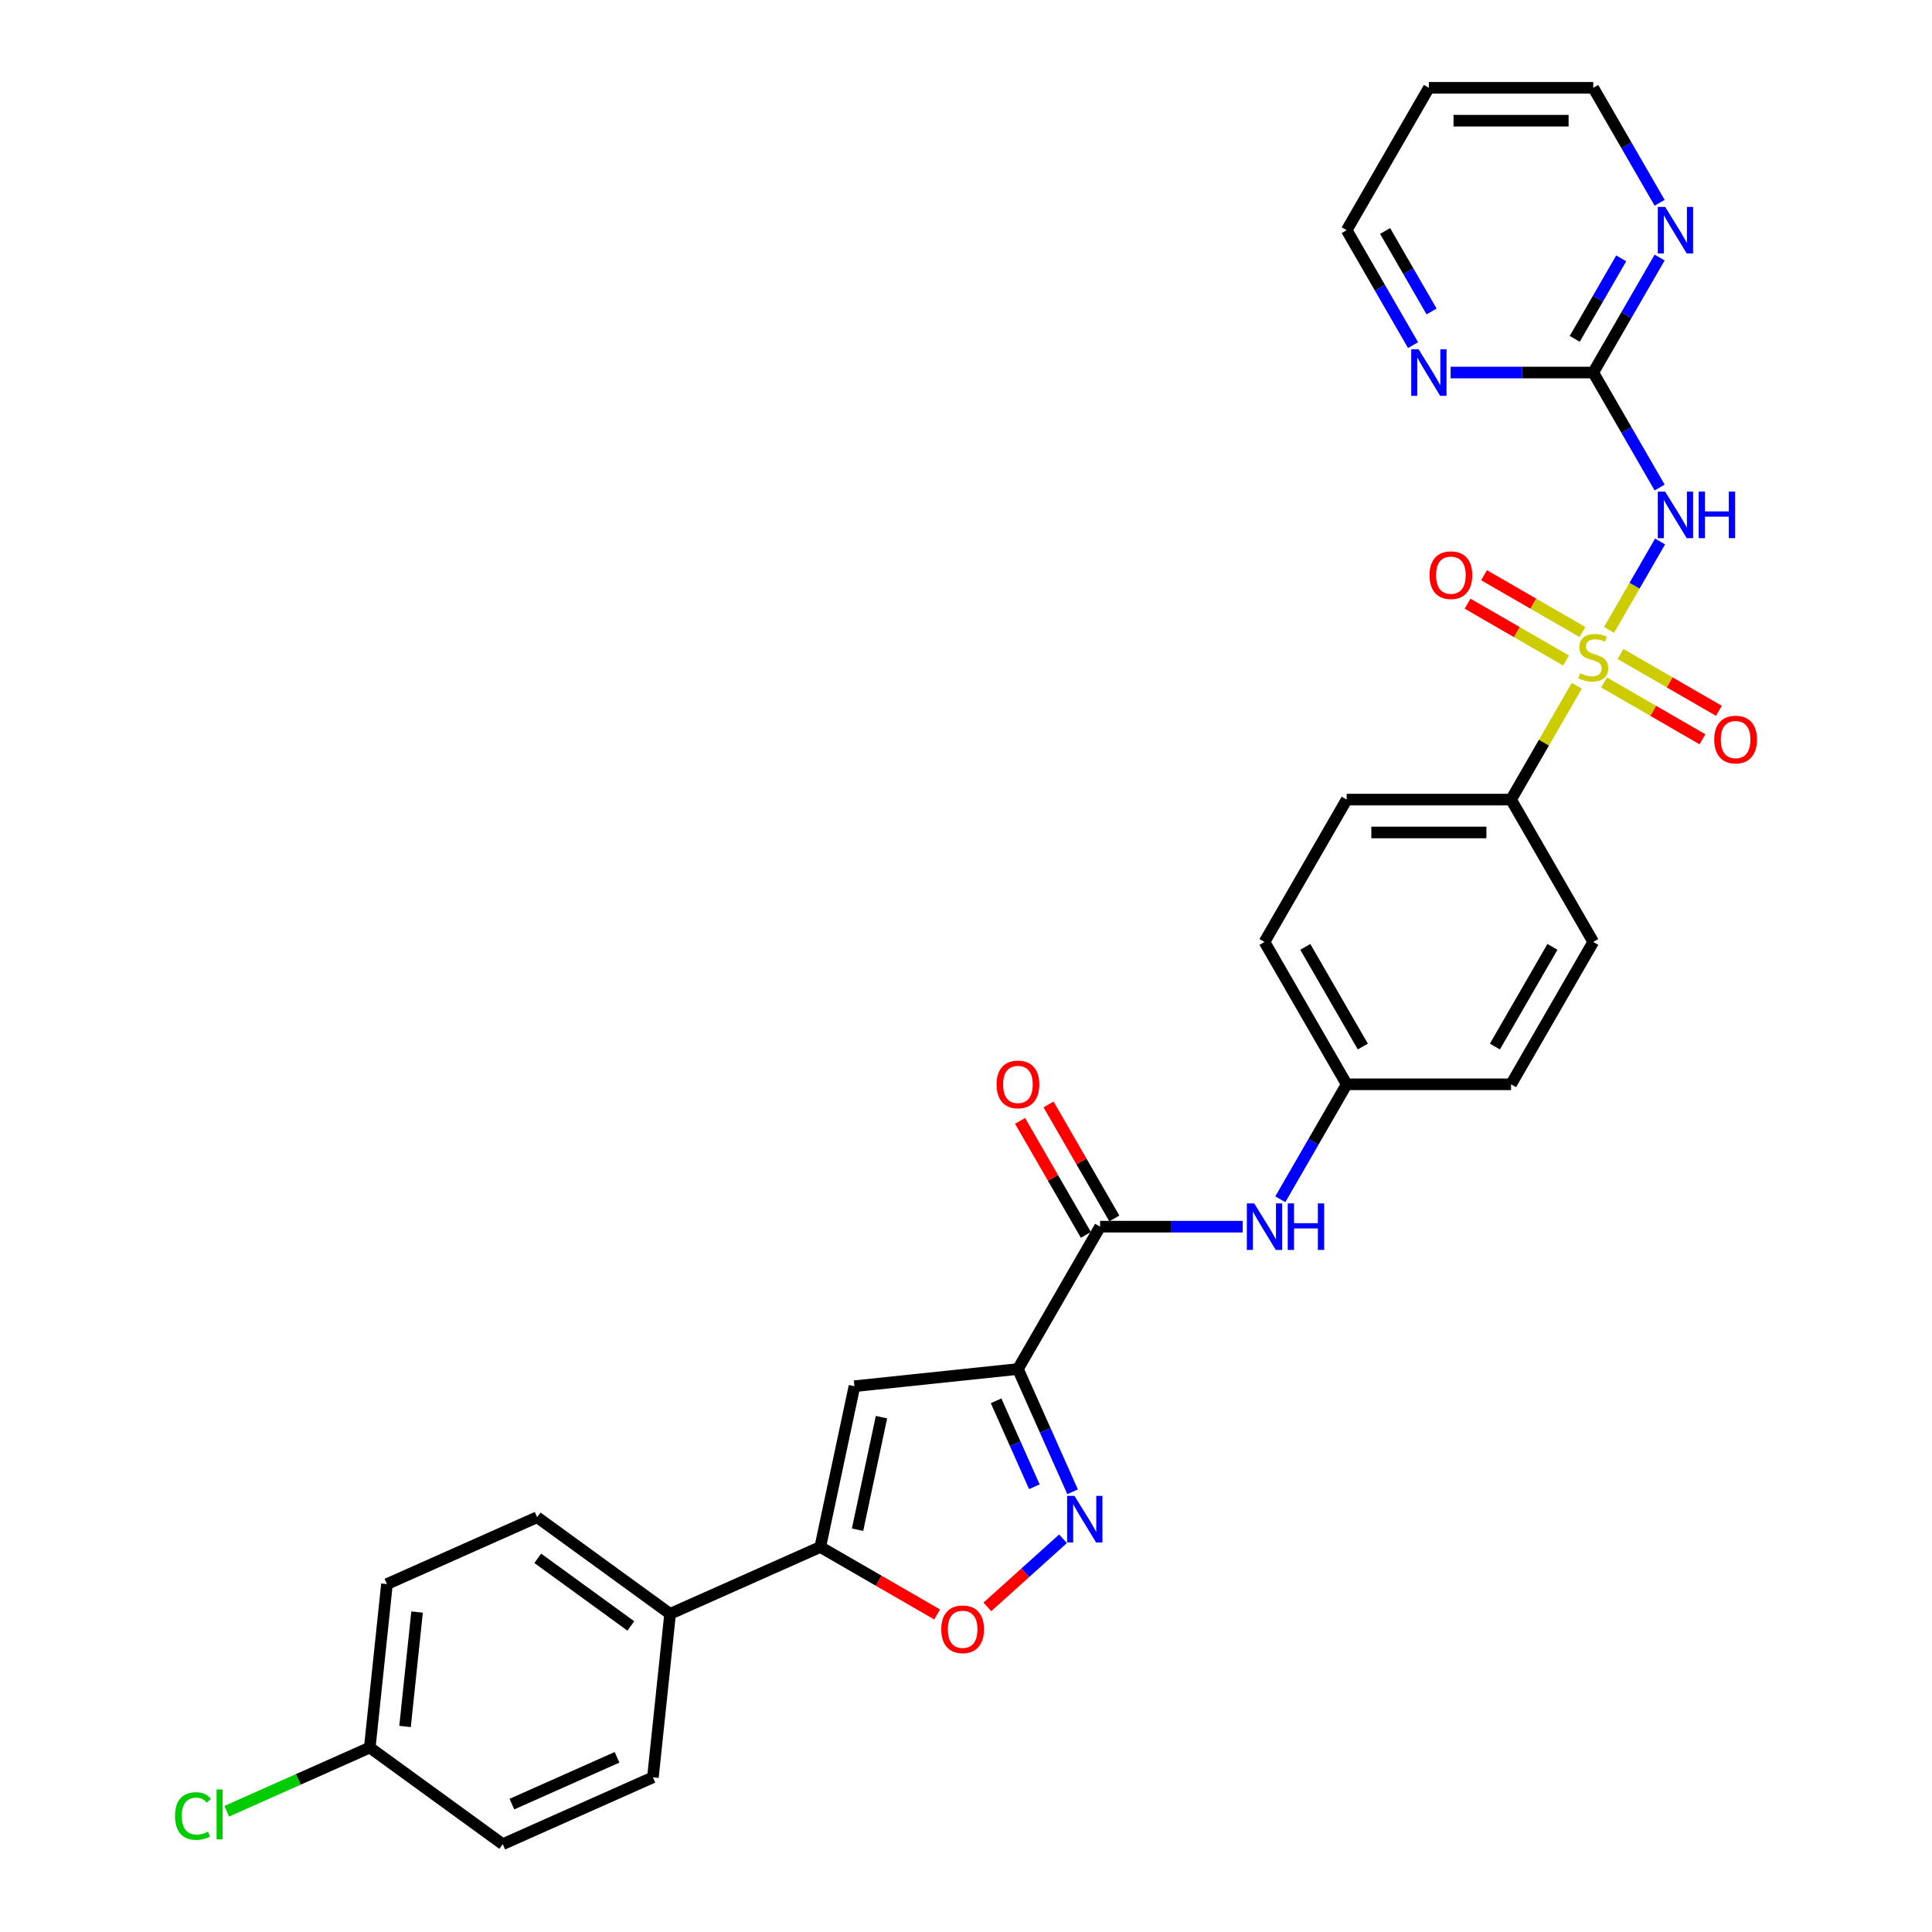 <?xml version='1.0' encoding='iso-8859-1'?>
<svg version='1.1' baseProfile='full'
              xmlns='http://www.w3.org/2000/svg'
                      xmlns:rdkit='http://www.rdkit.org/xml'
                      xmlns:xlink='http://www.w3.org/1999/xlink'
                  xml:space='preserve'
width='1000px' height='1000px' viewBox='0 0 1000 1000'>
<!-- END OF HEADER -->
<rect style='opacity:1.0;fill:#FFFFFF;stroke:none' width='1000' height='1000' x='0' y='0'> </rect>
<path class='bond-1' d='M 832.827,326.046 L 846.042,303.158' style='fill:none;fill-rule:evenodd;stroke:#CCCC00;stroke-width:6px;stroke-linecap:butt;stroke-linejoin:miter;stroke-opacity:1' />
<path class='bond-1' d='M 846.042,303.158 L 859.256,280.27' style='fill:none;fill-rule:evenodd;stroke:#0000FF;stroke-width:6px;stroke-linecap:butt;stroke-linejoin:miter;stroke-opacity:1' />
<path class='bond-8' d='M 816.126,354.974 L 799.124,384.422' style='fill:none;fill-rule:evenodd;stroke:#CCCC00;stroke-width:6px;stroke-linecap:butt;stroke-linejoin:miter;stroke-opacity:1' />
<path class='bond-8' d='M 799.124,384.422 L 782.122,413.87' style='fill:none;fill-rule:evenodd;stroke:#000000;stroke-width:6px;stroke-linecap:butt;stroke-linejoin:miter;stroke-opacity:1' />
<path class='bond-10' d='M 819.065,327.13 L 793.601,312.429' style='fill:none;fill-rule:evenodd;stroke:#CCCC00;stroke-width:6px;stroke-linecap:butt;stroke-linejoin:miter;stroke-opacity:1' />
<path class='bond-10' d='M 793.601,312.429 L 768.138,297.727' style='fill:none;fill-rule:evenodd;stroke:#FF0000;stroke-width:6px;stroke-linecap:butt;stroke-linejoin:miter;stroke-opacity:1' />
<path class='bond-10' d='M 810.557,341.867 L 785.093,327.165' style='fill:none;fill-rule:evenodd;stroke:#CCCC00;stroke-width:6px;stroke-linecap:butt;stroke-linejoin:miter;stroke-opacity:1' />
<path class='bond-10' d='M 785.093,327.165 L 759.63,312.464' style='fill:none;fill-rule:evenodd;stroke:#FF0000;stroke-width:6px;stroke-linecap:butt;stroke-linejoin:miter;stroke-opacity:1' />
<path class='bond-11' d='M 830.262,353.243 L 855.725,367.945' style='fill:none;fill-rule:evenodd;stroke:#CCCC00;stroke-width:6px;stroke-linecap:butt;stroke-linejoin:miter;stroke-opacity:1' />
<path class='bond-11' d='M 855.725,367.945 L 881.189,382.646' style='fill:none;fill-rule:evenodd;stroke:#FF0000;stroke-width:6px;stroke-linecap:butt;stroke-linejoin:miter;stroke-opacity:1' />
<path class='bond-11' d='M 838.77,338.507 L 864.234,353.208' style='fill:none;fill-rule:evenodd;stroke:#CCCC00;stroke-width:6px;stroke-linecap:butt;stroke-linejoin:miter;stroke-opacity:1' />
<path class='bond-11' d='M 864.234,353.208 L 889.697,367.91' style='fill:none;fill-rule:evenodd;stroke:#FF0000;stroke-width:6px;stroke-linecap:butt;stroke-linejoin:miter;stroke-opacity:1' />
<path class='bond-0' d='M 526.877,708.602 L 569.418,634.919' style='fill:none;fill-rule:evenodd;stroke:#000000;stroke-width:6px;stroke-linecap:butt;stroke-linejoin:miter;stroke-opacity:1' />
<path class='bond-2' d='M 526.877,708.602 L 541.024,740.378' style='fill:none;fill-rule:evenodd;stroke:#000000;stroke-width:6px;stroke-linecap:butt;stroke-linejoin:miter;stroke-opacity:1' />
<path class='bond-2' d='M 541.024,740.378 L 555.172,772.153' style='fill:none;fill-rule:evenodd;stroke:#0000FF;stroke-width:6px;stroke-linecap:butt;stroke-linejoin:miter;stroke-opacity:1' />
<path class='bond-2' d='M 515.576,725.056 L 525.479,747.299' style='fill:none;fill-rule:evenodd;stroke:#000000;stroke-width:6px;stroke-linecap:butt;stroke-linejoin:miter;stroke-opacity:1' />
<path class='bond-2' d='M 525.479,747.299 L 535.382,769.542' style='fill:none;fill-rule:evenodd;stroke:#0000FF;stroke-width:6px;stroke-linecap:butt;stroke-linejoin:miter;stroke-opacity:1' />
<path class='bond-3' d='M 526.877,708.602 L 442.261,717.495' style='fill:none;fill-rule:evenodd;stroke:#000000;stroke-width:6px;stroke-linecap:butt;stroke-linejoin:miter;stroke-opacity:1' />
<path class='bond-7' d='M 859.021,252.329 L 841.842,222.575' style='fill:none;fill-rule:evenodd;stroke:#0000FF;stroke-width:6px;stroke-linecap:butt;stroke-linejoin:miter;stroke-opacity:1' />
<path class='bond-7' d='M 841.842,222.575 L 824.663,192.821' style='fill:none;fill-rule:evenodd;stroke:#000000;stroke-width:6px;stroke-linecap:butt;stroke-linejoin:miter;stroke-opacity:1' />
<path class='bond-6' d='M 550.218,796.471 L 530.641,814.098' style='fill:none;fill-rule:evenodd;stroke:#0000FF;stroke-width:6px;stroke-linecap:butt;stroke-linejoin:miter;stroke-opacity:1' />
<path class='bond-6' d='M 530.641,814.098 L 511.063,831.726' style='fill:none;fill-rule:evenodd;stroke:#FF0000;stroke-width:6px;stroke-linecap:butt;stroke-linejoin:miter;stroke-opacity:1' />
<path class='bond-4' d='M 442.261,717.495 L 424.572,800.718' style='fill:none;fill-rule:evenodd;stroke:#000000;stroke-width:6px;stroke-linecap:butt;stroke-linejoin:miter;stroke-opacity:1' />
<path class='bond-4' d='M 456.252,733.517 L 443.87,791.772' style='fill:none;fill-rule:evenodd;stroke:#000000;stroke-width:6px;stroke-linecap:butt;stroke-linejoin:miter;stroke-opacity:1' />
<path class='bond-12' d='M 424.572,800.718 L 346.846,835.324' style='fill:none;fill-rule:evenodd;stroke:#000000;stroke-width:6px;stroke-linecap:butt;stroke-linejoin:miter;stroke-opacity:1' />
<path class='bond-32' d='M 424.572,800.718 L 454.819,818.181' style='fill:none;fill-rule:evenodd;stroke:#000000;stroke-width:6px;stroke-linecap:butt;stroke-linejoin:miter;stroke-opacity:1' />
<path class='bond-32' d='M 454.819,818.181 L 485.067,835.645' style='fill:none;fill-rule:evenodd;stroke:#FF0000;stroke-width:6px;stroke-linecap:butt;stroke-linejoin:miter;stroke-opacity:1' />
<path class='bond-5' d='M 569.418,634.919 L 606.326,634.919' style='fill:none;fill-rule:evenodd;stroke:#000000;stroke-width:6px;stroke-linecap:butt;stroke-linejoin:miter;stroke-opacity:1' />
<path class='bond-5' d='M 606.326,634.919 L 643.235,634.919' style='fill:none;fill-rule:evenodd;stroke:#0000FF;stroke-width:6px;stroke-linecap:butt;stroke-linejoin:miter;stroke-opacity:1' />
<path class='bond-15' d='M 576.786,630.665 L 559.755,601.166' style='fill:none;fill-rule:evenodd;stroke:#000000;stroke-width:6px;stroke-linecap:butt;stroke-linejoin:miter;stroke-opacity:1' />
<path class='bond-15' d='M 559.755,601.166 L 542.724,571.667' style='fill:none;fill-rule:evenodd;stroke:#FF0000;stroke-width:6px;stroke-linecap:butt;stroke-linejoin:miter;stroke-opacity:1' />
<path class='bond-15' d='M 562.05,639.173 L 545.018,609.674' style='fill:none;fill-rule:evenodd;stroke:#000000;stroke-width:6px;stroke-linecap:butt;stroke-linejoin:miter;stroke-opacity:1' />
<path class='bond-15' d='M 545.018,609.674 L 527.987,580.175' style='fill:none;fill-rule:evenodd;stroke:#FF0000;stroke-width:6px;stroke-linecap:butt;stroke-linejoin:miter;stroke-opacity:1' />
<path class='bond-13' d='M 824.663,192.821 L 841.842,163.066' style='fill:none;fill-rule:evenodd;stroke:#000000;stroke-width:6px;stroke-linecap:butt;stroke-linejoin:miter;stroke-opacity:1' />
<path class='bond-13' d='M 841.842,163.066 L 859.021,133.312' style='fill:none;fill-rule:evenodd;stroke:#0000FF;stroke-width:6px;stroke-linecap:butt;stroke-linejoin:miter;stroke-opacity:1' />
<path class='bond-13' d='M 815.08,175.386 L 827.105,154.558' style='fill:none;fill-rule:evenodd;stroke:#000000;stroke-width:6px;stroke-linecap:butt;stroke-linejoin:miter;stroke-opacity:1' />
<path class='bond-13' d='M 827.105,154.558 L 839.13,133.73' style='fill:none;fill-rule:evenodd;stroke:#0000FF;stroke-width:6px;stroke-linecap:butt;stroke-linejoin:miter;stroke-opacity:1' />
<path class='bond-14' d='M 824.663,192.821 L 787.755,192.821' style='fill:none;fill-rule:evenodd;stroke:#000000;stroke-width:6px;stroke-linecap:butt;stroke-linejoin:miter;stroke-opacity:1' />
<path class='bond-14' d='M 787.755,192.821 L 750.846,192.821' style='fill:none;fill-rule:evenodd;stroke:#0000FF;stroke-width:6px;stroke-linecap:butt;stroke-linejoin:miter;stroke-opacity:1' />
<path class='bond-16' d='M 782.122,413.87 L 697.041,413.87' style='fill:none;fill-rule:evenodd;stroke:#000000;stroke-width:6px;stroke-linecap:butt;stroke-linejoin:miter;stroke-opacity:1' />
<path class='bond-16' d='M 769.36,430.886 L 709.803,430.886' style='fill:none;fill-rule:evenodd;stroke:#000000;stroke-width:6px;stroke-linecap:butt;stroke-linejoin:miter;stroke-opacity:1' />
<path class='bond-17' d='M 782.122,413.87 L 824.663,487.553' style='fill:none;fill-rule:evenodd;stroke:#000000;stroke-width:6px;stroke-linecap:butt;stroke-linejoin:miter;stroke-opacity:1' />
<path class='bond-9' d='M 662.683,620.744 L 679.862,590.99' style='fill:none;fill-rule:evenodd;stroke:#0000FF;stroke-width:6px;stroke-linecap:butt;stroke-linejoin:miter;stroke-opacity:1' />
<path class='bond-9' d='M 679.862,590.99 L 697.041,561.236' style='fill:none;fill-rule:evenodd;stroke:#000000;stroke-width:6px;stroke-linecap:butt;stroke-linejoin:miter;stroke-opacity:1' />
<path class='bond-18' d='M 346.846,835.324 L 278.013,785.314' style='fill:none;fill-rule:evenodd;stroke:#000000;stroke-width:6px;stroke-linecap:butt;stroke-linejoin:miter;stroke-opacity:1' />
<path class='bond-18' d='M 326.519,841.589 L 278.336,806.582' style='fill:none;fill-rule:evenodd;stroke:#000000;stroke-width:6px;stroke-linecap:butt;stroke-linejoin:miter;stroke-opacity:1' />
<path class='bond-19' d='M 346.846,835.324 L 337.952,919.94' style='fill:none;fill-rule:evenodd;stroke:#000000;stroke-width:6px;stroke-linecap:butt;stroke-linejoin:miter;stroke-opacity:1' />
<path class='bond-29' d='M 859.021,104.963 L 841.842,75.209' style='fill:none;fill-rule:evenodd;stroke:#0000FF;stroke-width:6px;stroke-linecap:butt;stroke-linejoin:miter;stroke-opacity:1' />
<path class='bond-29' d='M 841.842,75.209 L 824.663,45.455' style='fill:none;fill-rule:evenodd;stroke:#000000;stroke-width:6px;stroke-linecap:butt;stroke-linejoin:miter;stroke-opacity:1' />
<path class='bond-28' d='M 731.398,178.646 L 714.219,148.892' style='fill:none;fill-rule:evenodd;stroke:#0000FF;stroke-width:6px;stroke-linecap:butt;stroke-linejoin:miter;stroke-opacity:1' />
<path class='bond-28' d='M 714.219,148.892 L 697.041,119.138' style='fill:none;fill-rule:evenodd;stroke:#000000;stroke-width:6px;stroke-linecap:butt;stroke-linejoin:miter;stroke-opacity:1' />
<path class='bond-28' d='M 740.981,161.212 L 728.956,140.384' style='fill:none;fill-rule:evenodd;stroke:#0000FF;stroke-width:6px;stroke-linecap:butt;stroke-linejoin:miter;stroke-opacity:1' />
<path class='bond-28' d='M 728.956,140.384 L 716.931,119.556' style='fill:none;fill-rule:evenodd;stroke:#000000;stroke-width:6px;stroke-linecap:butt;stroke-linejoin:miter;stroke-opacity:1' />
<path class='bond-22' d='M 697.041,413.87 L 654.5,487.553' style='fill:none;fill-rule:evenodd;stroke:#000000;stroke-width:6px;stroke-linecap:butt;stroke-linejoin:miter;stroke-opacity:1' />
<path class='bond-23' d='M 824.663,487.553 L 782.122,561.236' style='fill:none;fill-rule:evenodd;stroke:#000000;stroke-width:6px;stroke-linecap:butt;stroke-linejoin:miter;stroke-opacity:1' />
<path class='bond-23' d='M 803.546,490.097 L 773.767,541.675' style='fill:none;fill-rule:evenodd;stroke:#000000;stroke-width:6px;stroke-linecap:butt;stroke-linejoin:miter;stroke-opacity:1' />
<path class='bond-25' d='M 278.013,785.314 L 200.287,819.92' style='fill:none;fill-rule:evenodd;stroke:#000000;stroke-width:6px;stroke-linecap:butt;stroke-linejoin:miter;stroke-opacity:1' />
<path class='bond-24' d='M 337.952,919.94 L 260.226,954.545' style='fill:none;fill-rule:evenodd;stroke:#000000;stroke-width:6px;stroke-linecap:butt;stroke-linejoin:miter;stroke-opacity:1' />
<path class='bond-24' d='M 319.372,909.585 L 264.964,933.809' style='fill:none;fill-rule:evenodd;stroke:#000000;stroke-width:6px;stroke-linecap:butt;stroke-linejoin:miter;stroke-opacity:1' />
<path class='bond-20' d='M 697.041,561.236 L 782.122,561.236' style='fill:none;fill-rule:evenodd;stroke:#000000;stroke-width:6px;stroke-linecap:butt;stroke-linejoin:miter;stroke-opacity:1' />
<path class='bond-30' d='M 697.041,561.236 L 654.5,487.553' style='fill:none;fill-rule:evenodd;stroke:#000000;stroke-width:6px;stroke-linecap:butt;stroke-linejoin:miter;stroke-opacity:1' />
<path class='bond-30' d='M 705.396,541.675 L 675.617,490.097' style='fill:none;fill-rule:evenodd;stroke:#000000;stroke-width:6px;stroke-linecap:butt;stroke-linejoin:miter;stroke-opacity:1' />
<path class='bond-21' d='M 191.393,904.536 L 260.226,954.545' style='fill:none;fill-rule:evenodd;stroke:#000000;stroke-width:6px;stroke-linecap:butt;stroke-linejoin:miter;stroke-opacity:1' />
<path class='bond-26' d='M 191.393,904.536 L 154.377,921.017' style='fill:none;fill-rule:evenodd;stroke:#000000;stroke-width:6px;stroke-linecap:butt;stroke-linejoin:miter;stroke-opacity:1' />
<path class='bond-26' d='M 154.377,921.017 L 117.36,937.497' style='fill:none;fill-rule:evenodd;stroke:#00CC00;stroke-width:6px;stroke-linecap:butt;stroke-linejoin:miter;stroke-opacity:1' />
<path class='bond-33' d='M 191.393,904.536 L 200.287,819.92' style='fill:none;fill-rule:evenodd;stroke:#000000;stroke-width:6px;stroke-linecap:butt;stroke-linejoin:miter;stroke-opacity:1' />
<path class='bond-33' d='M 209.65,893.622 L 215.876,834.391' style='fill:none;fill-rule:evenodd;stroke:#000000;stroke-width:6px;stroke-linecap:butt;stroke-linejoin:miter;stroke-opacity:1' />
<path class='bond-27' d='M 739.582,45.455 L 697.041,119.138' style='fill:none;fill-rule:evenodd;stroke:#000000;stroke-width:6px;stroke-linecap:butt;stroke-linejoin:miter;stroke-opacity:1' />
<path class='bond-31' d='M 739.582,45.455 L 824.663,45.455' style='fill:none;fill-rule:evenodd;stroke:#000000;stroke-width:6px;stroke-linecap:butt;stroke-linejoin:miter;stroke-opacity:1' />
<path class='bond-31' d='M 752.344,62.471 L 811.901,62.471' style='fill:none;fill-rule:evenodd;stroke:#000000;stroke-width:6px;stroke-linecap:butt;stroke-linejoin:miter;stroke-opacity:1' />
<path  class='atom-0' d='M 817.857 348.457
Q 818.129 348.559, 819.252 349.035
Q 820.375 349.512, 821.6 349.818
Q 822.86 350.09, 824.085 350.09
Q 826.365 350.09, 827.692 349.001
Q 829.02 347.878, 829.02 345.938
Q 829.02 344.611, 828.339 343.794
Q 827.692 342.977, 826.671 342.535
Q 825.65 342.093, 823.949 341.582
Q 821.805 340.935, 820.511 340.323
Q 819.252 339.71, 818.333 338.417
Q 817.448 337.124, 817.448 334.946
Q 817.448 331.917, 819.49 330.045
Q 821.566 328.173, 825.65 328.173
Q 828.441 328.173, 831.606 329.5
L 830.823 332.121
Q 827.93 330.93, 825.752 330.93
Q 823.404 330.93, 822.111 331.917
Q 820.818 332.87, 820.852 334.537
Q 820.852 335.83, 821.498 336.613
Q 822.179 337.396, 823.132 337.838
Q 824.119 338.281, 825.752 338.791
Q 827.93 339.472, 829.224 340.153
Q 830.517 340.833, 831.436 342.229
Q 832.389 343.59, 832.389 345.938
Q 832.389 349.273, 830.143 351.077
Q 827.93 352.847, 824.221 352.847
Q 822.077 352.847, 820.443 352.37
Q 818.844 351.928, 816.938 351.145
L 817.857 348.457
' fill='#CCCC00'/>
<path  class='atom-2' d='M 861.878 254.456
L 869.774 267.218
Q 870.556 268.478, 871.816 270.758
Q 873.075 273.038, 873.143 273.174
L 873.143 254.456
L 876.342 254.456
L 876.342 278.551
L 873.041 278.551
L 864.567 264.598
Q 863.58 262.964, 862.525 261.092
Q 861.504 259.221, 861.197 258.642
L 861.197 278.551
L 858.066 278.551
L 858.066 254.456
L 861.878 254.456
' fill='#0000FF'/>
<path  class='atom-2' d='M 879.235 254.456
L 882.502 254.456
L 882.502 264.7
L 894.822 264.7
L 894.822 254.456
L 898.089 254.456
L 898.089 278.551
L 894.822 278.551
L 894.822 267.423
L 882.502 267.423
L 882.502 278.551
L 879.235 278.551
L 879.235 254.456
' fill='#0000FF'/>
<path  class='atom-3' d='M 556.157 774.28
L 564.052 787.043
Q 564.835 788.302, 566.094 790.582
Q 567.353 792.862, 567.422 792.998
L 567.422 774.28
L 570.621 774.28
L 570.621 798.376
L 567.319 798.376
L 558.845 784.422
Q 557.858 782.789, 556.803 780.917
Q 555.782 779.045, 555.476 778.466
L 555.476 798.376
L 552.345 798.376
L 552.345 774.28
L 556.157 774.28
' fill='#0000FF'/>
<path  class='atom-7' d='M 487.194 843.327
Q 487.194 837.541, 490.053 834.308
Q 492.912 831.075, 498.255 831.075
Q 503.598 831.075, 506.457 834.308
Q 509.315 837.541, 509.315 843.327
Q 509.315 849.181, 506.423 852.516
Q 503.53 855.817, 498.255 855.817
Q 492.946 855.817, 490.053 852.516
Q 487.194 849.215, 487.194 843.327
M 498.255 853.094
Q 501.93 853.094, 503.904 850.644
Q 505.912 848.16, 505.912 843.327
Q 505.912 838.596, 503.904 836.214
Q 501.93 833.798, 498.255 833.798
Q 494.579 833.798, 492.571 836.18
Q 490.597 838.562, 490.597 843.327
Q 490.597 848.194, 492.571 850.644
Q 494.579 853.094, 498.255 853.094
' fill='#FF0000'/>
<path  class='atom-10' d='M 649.174 622.871
L 657.069 635.633
Q 657.852 636.893, 659.111 639.173
Q 660.37 641.453, 660.438 641.589
L 660.438 622.871
L 663.637 622.871
L 663.637 646.966
L 660.336 646.966
L 651.862 633.013
Q 650.875 631.379, 649.82 629.508
Q 648.799 627.636, 648.493 627.057
L 648.493 646.966
L 645.362 646.966
L 645.362 622.871
L 649.174 622.871
' fill='#0000FF'/>
<path  class='atom-10' d='M 666.53 622.871
L 669.797 622.871
L 669.797 633.115
L 682.117 633.115
L 682.117 622.871
L 685.384 622.871
L 685.384 646.966
L 682.117 646.966
L 682.117 635.838
L 669.797 635.838
L 669.797 646.966
L 666.53 646.966
L 666.53 622.871
' fill='#0000FF'/>
<path  class='atom-11' d='M 739.92 297.714
Q 739.92 291.928, 742.778 288.695
Q 745.637 285.462, 750.98 285.462
Q 756.323 285.462, 759.182 288.695
Q 762.041 291.928, 762.041 297.714
Q 762.041 303.567, 759.148 306.903
Q 756.255 310.204, 750.98 310.204
Q 745.671 310.204, 742.778 306.903
Q 739.92 303.601, 739.92 297.714
M 750.98 307.481
Q 754.656 307.481, 756.63 305.031
Q 758.638 302.546, 758.638 297.714
Q 758.638 292.983, 756.63 290.601
Q 754.656 288.185, 750.98 288.185
Q 747.305 288.185, 745.297 290.567
Q 743.323 292.949, 743.323 297.714
Q 743.323 302.581, 745.297 305.031
Q 747.305 307.481, 750.98 307.481
' fill='#FF0000'/>
<path  class='atom-12' d='M 887.286 382.796
Q 887.286 377.01, 890.144 373.777
Q 893.003 370.544, 898.346 370.544
Q 903.69 370.544, 906.548 373.777
Q 909.407 377.01, 909.407 382.796
Q 909.407 388.649, 906.514 391.984
Q 903.621 395.286, 898.346 395.286
Q 893.037 395.286, 890.144 391.984
Q 887.286 388.683, 887.286 382.796
M 898.346 392.563
Q 902.022 392.563, 903.996 390.113
Q 906.004 387.628, 906.004 382.796
Q 906.004 378.065, 903.996 375.683
Q 902.022 373.266, 898.346 373.266
Q 894.671 373.266, 892.663 375.649
Q 890.689 378.031, 890.689 382.796
Q 890.689 387.662, 892.663 390.113
Q 894.671 392.563, 898.346 392.563
' fill='#FF0000'/>
<path  class='atom-14' d='M 861.878 107.09
L 869.774 119.852
Q 870.556 121.111, 871.816 123.392
Q 873.075 125.672, 873.143 125.808
L 873.143 107.09
L 876.342 107.09
L 876.342 131.185
L 873.041 131.185
L 864.567 117.232
Q 863.58 115.598, 862.525 113.726
Q 861.504 111.855, 861.197 111.276
L 861.197 131.185
L 858.066 131.185
L 858.066 107.09
L 861.878 107.09
' fill='#0000FF'/>
<path  class='atom-15' d='M 734.255 180.773
L 742.151 193.535
Q 742.934 194.795, 744.193 197.075
Q 745.452 199.355, 745.52 199.491
L 745.52 180.773
L 748.719 180.773
L 748.719 204.868
L 745.418 204.868
L 736.944 190.915
Q 735.957 189.281, 734.902 187.409
Q 733.881 185.538, 733.575 184.959
L 733.575 204.868
L 730.444 204.868
L 730.444 180.773
L 734.255 180.773
' fill='#0000FF'/>
<path  class='atom-16' d='M 515.816 561.304
Q 515.816 555.518, 518.675 552.285
Q 521.534 549.052, 526.877 549.052
Q 532.22 549.052, 535.079 552.285
Q 537.938 555.518, 537.938 561.304
Q 537.938 567.157, 535.045 570.493
Q 532.152 573.794, 526.877 573.794
Q 521.568 573.794, 518.675 570.493
Q 515.816 567.191, 515.816 561.304
M 526.877 571.071
Q 530.552 571.071, 532.526 568.621
Q 534.534 566.136, 534.534 561.304
Q 534.534 556.573, 532.526 554.191
Q 530.552 551.775, 526.877 551.775
Q 523.201 551.775, 521.193 554.157
Q 519.22 556.539, 519.22 561.304
Q 519.22 566.171, 521.193 568.621
Q 523.201 571.071, 526.877 571.071
' fill='#FF0000'/>
<path  class='atom-27' d='M 90.593 939.975
Q 90.593 933.986, 93.384 930.855
Q 96.208 927.689, 101.552 927.689
Q 106.52 927.689, 109.175 931.195
L 106.929 933.033
Q 104.989 930.48, 101.552 930.48
Q 97.91 930.48, 95.97 932.931
Q 94.064 935.347, 94.064 939.975
Q 94.064 944.74, 96.038 947.19
Q 98.046 949.641, 101.926 949.641
Q 104.58 949.641, 107.677 948.041
L 108.63 950.594
Q 107.371 951.41, 105.465 951.887
Q 103.559 952.363, 101.449 952.363
Q 96.208 952.363, 93.384 949.164
Q 90.593 945.965, 90.593 939.975
' fill='#00CC00'/>
<path  class='atom-27' d='M 112.102 926.226
L 115.233 926.226
L 115.233 952.057
L 112.102 952.057
L 112.102 926.226
' fill='#00CC00'/>
</svg>
